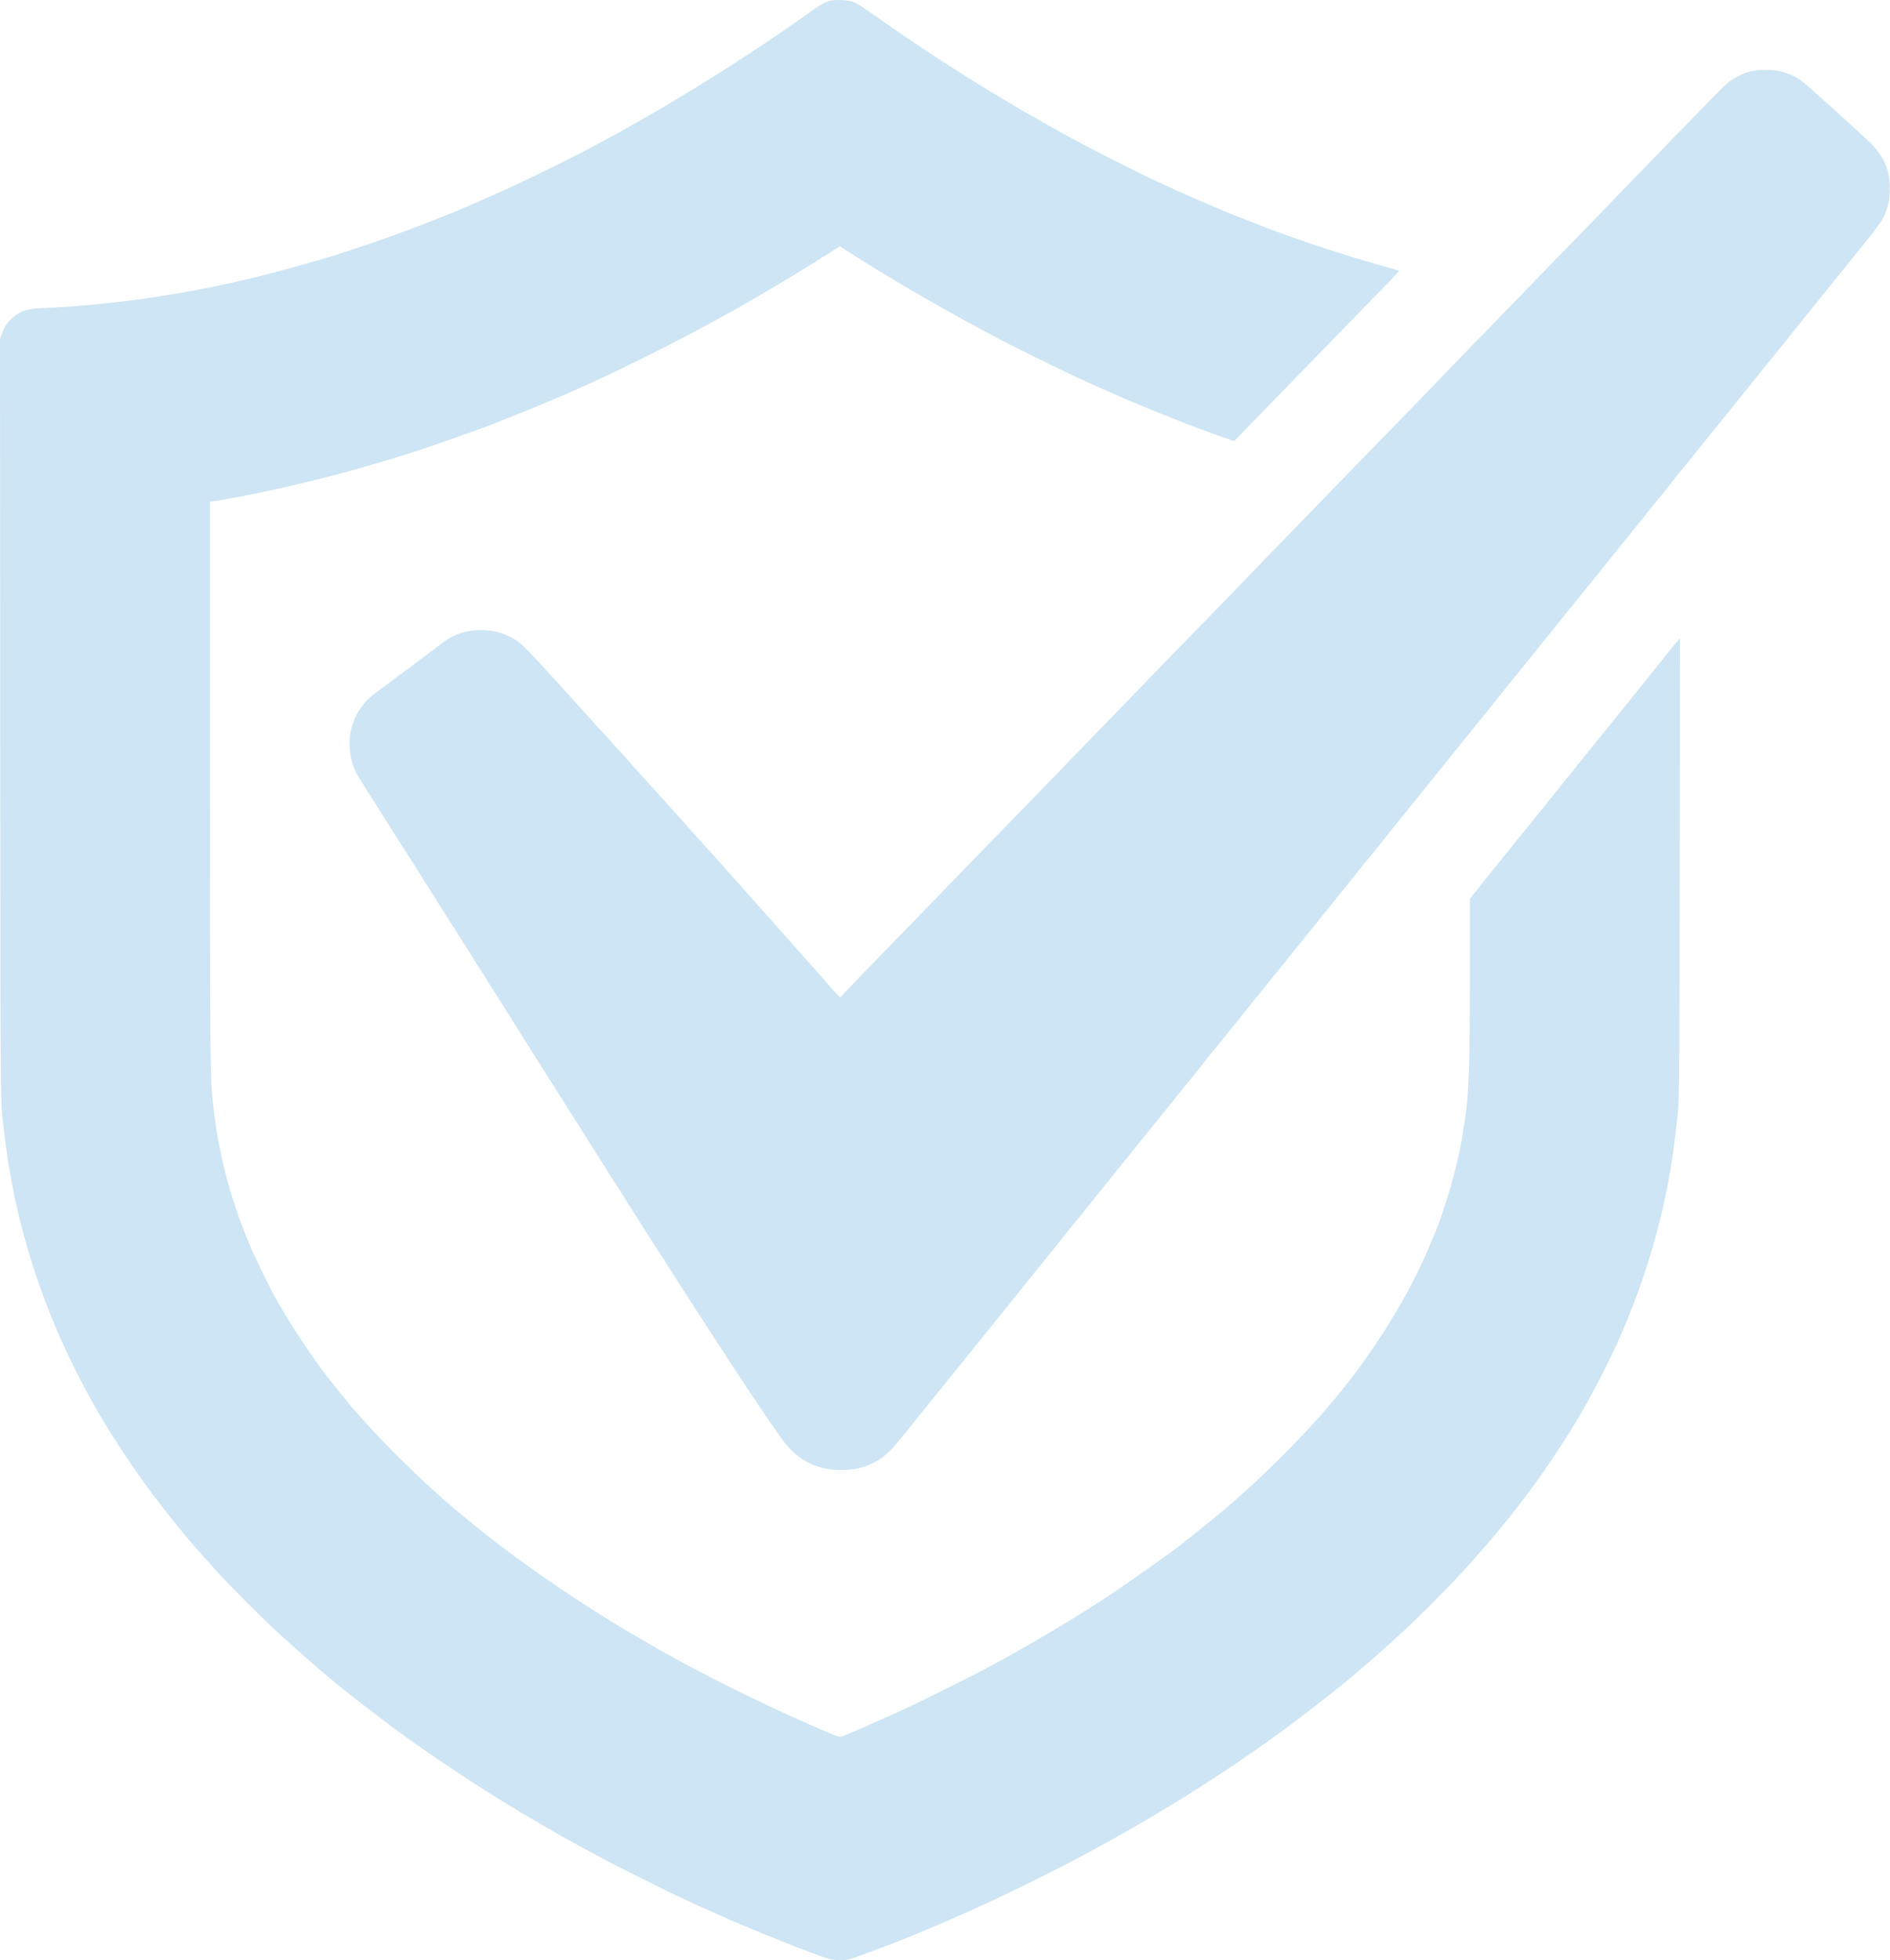 <svg xmlns="http://www.w3.org/2000/svg" viewBox="0 0 493.8 512" fill="#cde5f4"><path d="M216.78.23c-1.5.46-2.13.8-4.57 2.53-3.89 2.76-10.72 7.49-12.76 8.82-1.05.69-2.34 1.54-2.9 1.92-.55.38-3.3 2.15-6.08 3.94-10.78 6.91-24.27 14.86-33.22 19.58-.84.44-2.34 1.24-3.33 1.79-3.56 1.94-15.35 7.75-19.81 9.77-.69.3-1.87.86-2.65 1.22-1.6.74-6.88 3.07-8.84 3.89-.72.3-1.58.67-1.9.84-1.22.55-7.28 2.97-12.52 4.97-6.38 2.44-17.09 6.11-22.48 7.72-18.44 5.45-31.49 8.4-47.62 10.72-8.31 1.22-18.61 2.19-26.38 2.51-3.47.13-5.09.44-6.53 1.22-2.3 1.24-3.91 3.11-4.74 5.58L0 88.6l.06 98.79c.06 107.13-.02 99.27 1.01 108.22 2.61 23.24 9.79 45.98 21.18 67.15.5.93 1.3 2.4 1.75 3.24.95 1.75 4.51 7.73 5.43 9.14.34.51 1.54 2.36 2.67 4.1 4.51 6.91 10.15 14.48 16.65 22.29 1.01 1.22 5.05 5.77 7.73 8.74 3.94 4.34 11.94 12.36 16.48 16.5 7.87 7.18 13.68 12.12 20.86 17.75 3.01 2.34 10.55 8.02 12 9.03.53.36.99.7 1.05.76.06.06.78.57 1.62 1.16.84.57 2.34 1.62 3.33 2.31 1.75 1.24 9.52 6.42 10.86 7.28.36.23 1.52.99 2.57 1.66 1.71 1.12 6.78 4.27 8.48 5.28.36.23 1.79 1.07 3.14 1.89 1.37.82 3.6 2.11 4.95 2.9 1.37.76 2.78 1.58 3.14 1.83.36.23 1.22.72 1.9 1.09.69.36 2.3 1.26 3.62 1.98 2.36 1.31 3.92 2.15 9.43 5.07 2.76 1.45 16.95 8.52 17.11 8.52.06 0 1.2.51 2.53 1.16 1.35.65 3.62 1.68 5.03 2.3 1.41.63 3.01 1.33 3.52 1.58 6.48 2.99 24.92 10.34 28.48 11.37 1.47.42 4.04.46 5.43.08 1.71-.46 14.71-5.41 18.25-6.95.44-.19 1.24-.51 1.75-.74 2.34-.99 7.89-3.37 8.93-3.85.65-.29 1.81-.8 2.59-1.14.78-.34 2.25-1.01 3.24-1.49.99-.46 2.36-1.09 3.05-1.41 4.06-1.83 17.93-8.74 22.29-11.11 1.2-.65 2.97-1.6 3.91-2.1.95-.5 2.71-1.47 3.91-2.15 1.2-.67 2.97-1.68 3.91-2.19 2.46-1.39 8.17-4.72 9.62-5.62.69-.42 2.36-1.43 3.71-2.25 2.11-1.26 4.84-2.97 9.43-5.94 2.53-1.64 7.51-4.97 9.33-6.25 1.1-.78 3.24-2.29 4.76-3.33 7.45-5.22 19.33-14.46 25.35-19.7.48-.42 1.68-1.45 2.67-2.29.97-.84 2.93-2.59 4.36-3.89 1.41-1.31 2.91-2.69 3.33-3.05 3.66-3.31 11.39-11.03 15.62-15.66 12.06-13.13 21.28-25.32 29.81-39.41 3.37-5.56 8.15-14.71 10.9-20.86 7.96-17.79 12.97-35.93 15.09-54.77 1.01-8.8.95-4.78 1.01-69.15l.06-59.72-.44.48c-.23.27-.69.84-1.03 1.24-.32.42-1.75 2.17-3.16 3.91-1.39 1.73-3.09 3.85-3.77 4.71-.67.86-3.09 3.85-5.35 6.67-2.27 2.8-6.06 7.51-8.44 10.44-6.4 7.92-12.27 15.22-14.95 18.57-1.31 1.64-2.5 3.1-2.63 3.26-1.22 1.47-2.65 3.22-4.69 5.79-3.3 4.11-5.07 6.32-5.6 6.93-.25.27-.84 1.01-1.33 1.64-.48.63-1.12 1.45-1.41 1.81-.3.36-.61.74-.69.86-.08.1-.42.53-.76.95l-.61.76v19.24c-.02 26.97-.21 31.93-1.73 41.34-.61 3.89-.97 5.62-2.19 10.57-1.24 5.03-3.87 13.18-5.28 16.38-.17.36-.88 2.04-1.58 3.71-3.91 9.26-9.6 19.26-16.4 28.84-.9 1.28-3.12 4.31-3.71 5.05-6.02 7.71-10.59 12.86-18.23 20.5-5.91 5.91-8.67 8.46-14.88 13.79-3.07 2.63-12.17 9.91-14.1 11.26-.3.21-2.9 2.06-5.75 4.11-5.62 4.02-11.26 7.83-16.53 11.16-4.99 3.14-13.7 8.32-17.24 10.25-.51.29-1.03.59-1.14.67-.1.08-.74.44-1.43.8-2.95 1.6-3.96 2.15-4.76 2.59-3.26 1.83-16.36 8.4-21.53 10.8-1.52.7-3.39 1.58-4.15 1.92-.74.36-1.41.65-1.45.65-.04 0-.8.32-1.68.74-.86.4-2.23 1.01-3.01 1.35-.78.34-1.77.76-2.19.95-.42.19-1.31.57-2 .86s-1.6.69-2.06.88c-1.5.69-1.6.69-5.28-.88-12.67-5.41-26.1-11.89-37.53-18.1-.51-.29-1.5-.82-2.19-1.18-2.06-1.1-6.82-3.83-8.97-5.12-1.12-.67-2.08-1.22-2.13-1.22-.11 0-7.24-4.36-9.62-5.89-11.98-7.64-23.22-15.68-31.79-22.73-5.14-4.23-6.8-5.64-9.68-8.23-7.01-6.38-13.35-12.69-18.65-18.59-3.33-3.73-3.51-3.91-4.31-4.95-.36-.48-.91-1.14-1.22-1.49-.32-.34-.88-1.03-1.26-1.54-.38-.5-1.2-1.54-1.83-2.32-3.49-4.32-8.46-11.58-12.15-17.73-1.1-1.87-2.02-3.43-2.02-3.49 0-.06-.21-.44-.48-.86-.7-1.1-4.46-8.69-5.68-11.43-6-13.56-9.49-26.88-10.8-41.34-.5-5.26-.57-16.36-.57-83.93v-71.07l3.09-.51c13.75-2.36 30.65-6.46 45.58-11.09.84-.27 1.85-.57 2.23-.69 3.45-.97 22.25-7.6 24.92-8.78.36-.17 2.13-.88 3.91-1.56 1.79-.7 3.51-1.39 3.81-1.52.32-.15 2.11-.9 4-1.68 15.96-6.61 35.74-16.42 52.96-26.29 6.13-3.51 17.81-10.53 19.09-11.49.32-.25.65-.46.7-.46.08 0 1.07-.61 2.21-1.35l2.08-1.33 1.58 1.01c11.6 7.51 28.12 17.03 41.3 23.85 8.36 4.32 19.83 9.85 25.53 12.29.78.34 1.81.8 2.29 1.01 2.15.97 4.5 2 7.05 3.05 1.52.61 3.03 1.24 3.33 1.39.32.13 2.04.82 3.81 1.52 1.79.69 3.54 1.39 3.91 1.56.95.42 7.33 2.8 9.33 3.49.57.19 1.89.65 2.91 1.03s1.9.69 1.94.69c.04 0 .19-.11.32-.27.13-.13 2.3-2.38 4.82-4.99s6.32-6.53 8.48-8.74c5.26-5.37 14.34-14.71 17.24-17.72 1.92-2 7.28-7.51 9.7-9.94 1.45-1.5 2.61-2.78 2.55-2.84-.08-.06-1.3-.44-2.76-.84-8.55-2.34-18.13-5.39-26.73-8.48-3.47-1.24-4.67-1.7-11.91-4.53-5.91-2.32-16.29-6.84-21.39-9.3-1.3-.61-2.38-1.12-2.44-1.12-.13 0-13.24-6.55-14.21-7.11-.46-.27-1.98-1.07-3.39-1.79-2.19-1.14-4.5-2.4-10.38-5.68-.51-.3-1.28-.74-1.66-.99-.4-.23-.76-.44-.82-.44-.19 0-12.74-7.52-16.76-10.04-3.94-2.48-10.19-6.5-11.91-7.68-.78-.55-2.11-1.43-2.95-1.98-.84-.55-3.83-2.63-6.67-4.59-7.35-5.14-7.39-5.16-8.61-5.64-1.37-.54-4.78-.69-6.15-.29z"/><path d="M458.46 18.44c-2.1.36-4.11 1.2-6.13 2.53-1.35.9-2.38 1.92-20.48 20.59-1.52 1.58-3.14 3.26-3.62 3.73-.48.48-3.05 3.14-5.71 5.91-5.03 5.22-9.52 9.85-14.78 15.24-1.68 1.73-4.59 4.72-6.48 6.67-1.87 1.94-4.71 4.86-6.29 6.48-1.56 1.62-4.27 4.4-6 6.19-1.71 1.77-4.48 4.59-6.11 6.29-1.64 1.68-3.3 3.39-3.7 3.81-1.66 1.77-10.55 10.97-14.27 14.76-2.19 2.25-5.24 5.37-6.76 6.95-1.52 1.56-4.15 4.27-5.81 5.98-1.68 1.73-3.43 3.54-3.91 4.02-.48.5-3.26 3.35-6.19 6.38-2.93 3.01-5.83 6.02-6.46 6.65-.61.65-2.32 2.4-3.81 3.92-1.47 1.52-4.74 4.91-7.26 7.52-2.51 2.63-6.32 6.55-8.48 8.76-7.62 7.79-16.12 16.53-16.93 17.43-.34.36-2.06 2.13-3.79 3.91-1.75 1.79-5.58 5.73-8.52 8.76-2.93 3.03-5.71 5.92-6.19 6.4-.48.48-2.91 3.01-5.43 5.62s-6.42 6.63-8.67 8.93c-6.69 6.86-13.75 14.13-16.65 17.13-.5.53-3.41 3.54-6.48 6.69-3.05 3.14-6.78 6.99-8.31 8.55-1.52 1.58-3.14 3.26-3.62 3.73-3.03 3.11-10.71 11.03-11.35 11.75l-.78.86-.95-1.03a61.65 61.65 0 0 1-1.79-1.98c-.46-.51-1.28-1.47-1.83-2.1-.53-.61-1.16-1.33-1.39-1.6-.23-.27-.69-.78-1.03-1.14-.59-.65-5.87-6.57-8.19-9.22-.65-.72-1.24-1.41-1.35-1.52-.1-.11-.84-.93-1.62-1.83s-1.49-1.66-1.54-1.71c-.06-.06-1.5-1.68-3.22-3.62-1.71-1.94-3.56-4-4.08-4.59-.53-.57-1.24-1.35-1.54-1.71-1.98-2.23-5.33-6-5.43-6.08-.19-.17-5.62-6.23-8.31-9.24-.93-1.05-1.77-2-1.89-2.11-.1-.11-.84-.93-1.62-1.81-1.12-1.24-4.11-4.55-5.62-6.19-.4-.44-2.97-3.31-4.59-5.12-.93-1.05-1.73-1.94-1.79-2-.06-.06-.88-.95-1.81-2-.95-1.05-1.75-1.94-1.81-2-.38-.38-4.61-5.03-6.86-7.52-1.5-1.68-3.05-3.39-3.43-3.81s-1.2-1.31-1.81-2c-.63-.69-1.52-1.66-2-2.17s-.95-1.03-1.05-1.14c-3.33-3.71-6.32-6.8-7.24-7.49-5.71-4.31-14.29-4.36-19.83-.13-3.33 2.55-14.27 10.72-16.08 12.04-1.2.86-2.67 2.02-3.28 2.57-4.67 4.32-6.38 11.16-4.32 17.37.57 1.71 1.03 2.57 3.05 5.75 1.18 1.87 3.83 6.02 7.96 12.57 1.5 2.38 3.22 5.07 3.81 5.96.57.9 1.16 1.79 1.28 2 .21.36 7.58 12.1 9.41 14.95 2.88 4.51 6.59 10.4 6.65 10.53.04.1.5.84 1.03 1.64.55.8 1.09 1.62 1.2 1.83s1.05 1.71 2.08 3.33c1.73 2.74 6.15 9.75 7.7 12.23 1.3 2.08 4.25 6.74 5.81 9.2.86 1.35 2.02 3.2 2.59 4.1.55.9 1.41 2.25 1.89 2.99 2.27 3.6 6.86 10.86 8.46 13.39.36.57 1.28 2.04 2.04 3.24.76 1.2 1.7 2.69 2.08 3.3.38.59 1.37 2.13 2.21 3.43.82 1.28 1.6 2.5 1.73 2.71.57 1.01 9.33 14.78 9.91 15.58.36.5.65.93.65.97 0 .1 5.7 9.01 10.12 15.79 1.83 2.82 3.66 5.64 4.08 6.29 3.51 5.47 11.39 17.35 13.41 20.19.8 1.14 2 2.86 2.67 3.81 4.02 5.77 9.14 8.53 15.83 8.53 4.88 0 9.2-1.68 12.53-4.86.72-.67 5.41-6.32 8.04-9.68.48-.59 2.55-3.16 4.61-5.71 2.06-2.55 5.28-6.51 7.14-8.84 1.87-2.31 4.93-6.11 6.82-8.46 1.89-2.32 5.28-6.53 7.52-9.33 2.25-2.8 4.36-5.41 4.71-5.83.32-.4 1.75-2.15 3.14-3.89 1.41-1.73 3.01-3.75 3.58-4.48.88-1.12 1.9-2.38 3.41-4.19.17-.21 1.66-2.06 3.3-4.1 2.95-3.68 6.51-8.1 12.52-15.53 2.42-2.99 8.57-10.61 12.44-15.41.23-.3 1.56-1.94 2.93-3.62 1.35-1.7 2.93-3.68 3.51-4.4.88-1.12 1.9-2.38 3.41-4.19.17-.21 1.66-2.06 3.3-4.1 1.64-2.04 4.91-6.11 7.3-9.05 6.36-7.89 12.27-15.2 14.95-18.55 1.31-1.64 2.53-3.14 2.7-3.35 1.28-1.54 5.6-6.91 6.44-8 .57-.74 1.5-1.89 2.06-2.57.57-.69 1.16-1.41 1.35-1.62.84-1.03 2.06-2.53 4.13-5.12 1.24-1.56 4.17-5.2 6.51-8.1 5.47-6.76 11.87-14.73 14.9-18.48 1.31-1.64 2.53-3.14 2.71-3.35 1.24-1.5 5.6-6.91 6.44-8 .57-.74 1.47-1.85 2-2.5 1.77-2.15 2.32-2.84 4.71-5.79 1.3-1.62 3.3-4.11 4.44-5.52 1.16-1.41 2.5-3.09 2.99-3.71.5-.63 1.81-2.27 2.91-3.62 2.04-2.5 7.51-9.26 11.91-14.74 1.31-1.64 2.53-3.14 2.7-3.35.53-.63 2.8-3.47 4.99-6.19 3.03-3.79 4.72-5.89 5.22-6.46.25-.27.84-1.01 1.33-1.64.48-.63 1.12-1.45 1.41-1.81.3-.36.61-.76.69-.86.08-.11.91-1.14 1.87-2.29.95-1.16 2.48-3.05 3.39-4.19 2.42-3.03 4.21-5.26 5.73-7.12 1.28-1.54 5.22-6.44 10.8-13.39 2.93-3.64 2.59-3.22 3.83-4.72.55-.69 2.11-2.61 3.45-4.29 3.3-4.11 5.07-6.32 5.6-6.93.25-.27.84-1.01 1.33-1.64.48-.63 1.12-1.45 1.41-1.81.3-.36.61-.76.69-.86.08-.11 1.12-1.39 2.32-2.86s2.8-3.43 3.52-4.36c.74-.93 2.53-3.16 3.98-4.95 5.64-6.91 6.57-8.25 7.35-10.52.69-1.92.95-3.64.95-5.85-.02-5.12-1.71-8.8-5.79-12.59a1382.6 1382.6 0 0 0-10.38-9.45c-.19-.15-1.54-1.37-3.03-2.72-2.72-2.48-3.79-3.35-5.01-4.1-1.14-.7-3.35-1.54-4.84-1.85-1.49-.29-4.69-.33-6.25-.08z"/></svg>